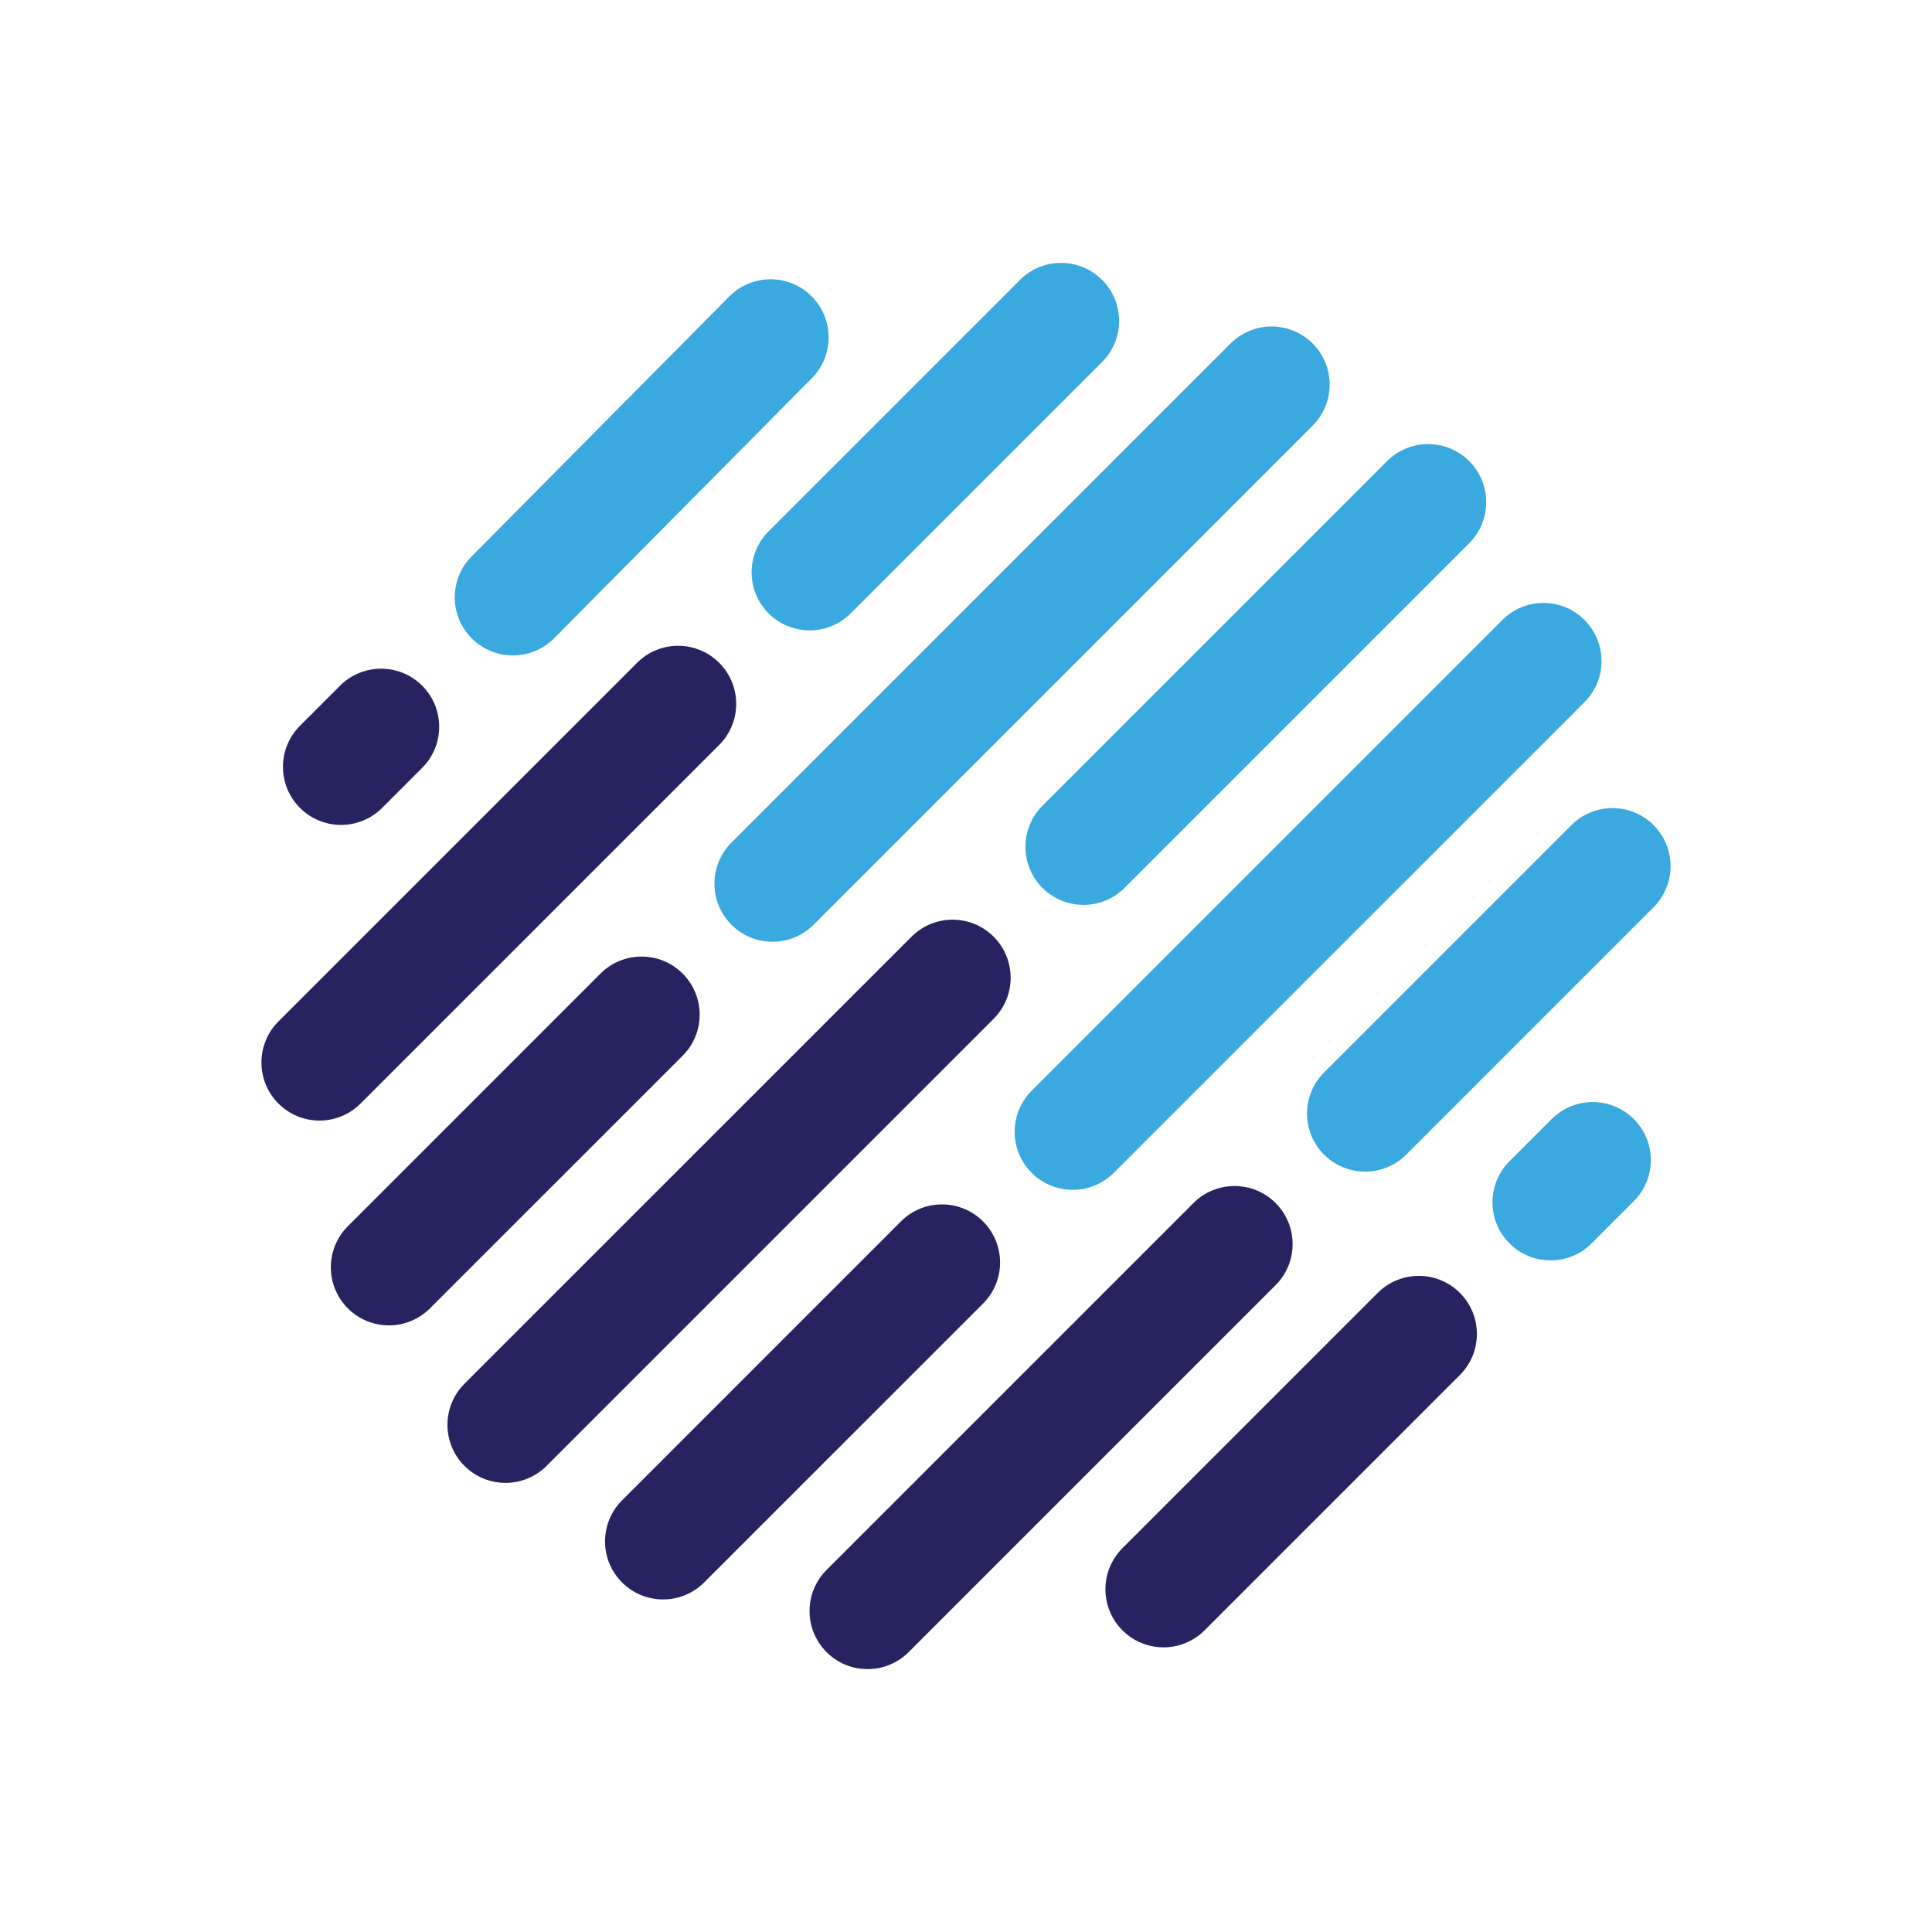<?xml version="1.0" encoding="UTF-8"?>
<svg id="Layer_1" data-name="Layer 1" xmlns="http://www.w3.org/2000/svg" viewBox="0 0 1080 1080">
  <defs>
    <style>
      .cls-1 {
        fill: #3aa9e0;
      }

      .cls-1, .cls-2 {
        stroke-width: 0px;
      }

      .cls-2 {
        fill: #272361;
      }
    </style>
  </defs>
  <g id="Group_15515" data-name="Group 15515">
    <path id="Path_6552" data-name="Path 6552" class="cls-2" d="M190.65,461.13c-17.93,0-32.47-14.53-32.47-32.46,0-8.61,3.42-16.87,9.51-22.96l22.08-22.08c12.5-12.85,33.06-13.14,45.91-.64,12.85,12.5,13.14,33.06.64,45.91-.21.22-.43.43-.65.65l-22.06,22.08c-6.09,6.09-14.35,9.51-22.96,9.51Z"/>
  </g>
  <g id="Group_15516" data-name="Group 15516">
    <path id="Path_6553" data-name="Path 6553" class="cls-2" d="M178.61,626.41c-17.93,0-32.47-14.53-32.47-32.46,0-8.61,3.42-16.87,9.51-22.96l200.8-200.8c12.86-12.5,33.41-12.2,45.91.66,12.24,12.6,12.24,32.64,0,45.24l-200.8,200.8c-6.08,6.1-14.34,9.53-22.96,9.52Z"/>
  </g>
  <g id="Group_15517" data-name="Group 15517">
    <path id="Path_6554" data-name="Path 6554" class="cls-2" d="M217.41,740.89c-17.93,0-32.47-14.53-32.47-32.46,0-8.61,3.42-16.87,9.51-22.96l141.23-141.23c12.68-12.68,33.24-12.68,45.92,0,12.68,12.68,12.68,33.24,0,45.92l-141.27,141.23c-6.07,6.09-14.32,9.51-22.91,9.51Z"/>
  </g>
  <g id="Group_15518" data-name="Group 15518">
    <path id="Path_6555" data-name="Path 6555" class="cls-1" d="M599.66,665.12c-17.93,0-32.46-14.51-32.47-32.44,0-8.63,3.43-16.9,9.53-22.99l263.11-263.12c12.68-12.68,33.24-12.68,45.92,0,12.68,12.68,12.68,33.24,0,45.92h0l-263.12,263.1c-6.07,6.11-14.34,9.55-22.96,9.53Z"/>
  </g>
  <g id="Group_15519" data-name="Group 15519">
    <path id="Path_6556" data-name="Path 6556" class="cls-1" d="M605.69,505.84c-17.93,0-32.47-14.53-32.47-32.46,0-8.61,3.42-16.87,9.51-22.96l192.81-192.81c12.76-12.59,33.31-12.46,45.9.3,12.48,12.64,12.48,32.96,0,45.61l-192.81,192.81c-6.08,6.1-14.33,9.53-22.94,9.52Z"/>
  </g>
  <g id="Group_15520" data-name="Group 15520">
    <path id="Path_6557" data-name="Path 6557" class="cls-1" d="M286.68,366.38c-17.93,0-32.47-14.53-32.47-32.46,0-8.61,3.42-16.87,9.51-22.96l144.05-145.33c12.68-12.68,33.24-12.68,45.92,0,12.68,12.68,12.68,33.24,0,45.92l-144.05,145.37c-6.09,6.08-14.35,9.49-22.96,9.47Z"/>
  </g>
  <g id="Group_15521" data-name="Group 15521">
    <path id="Path_6558" data-name="Path 6558" class="cls-1" d="M866.76,704.56c-17.93,0-32.47-14.56-32.46-32.49,0-8.6,3.42-16.85,9.5-22.93l23.75-23.73c12.76-12.59,33.31-12.46,45.9.3,12.48,12.64,12.48,32.96,0,45.61l-23.75,23.75c-6.08,6.09-14.34,9.51-22.94,9.51Z"/>
  </g>
  <g id="Group_15522" data-name="Group 15522">
    <path id="Path_6559" data-name="Path 6559" class="cls-2" d="M650.41,920.87c-17.93,0-32.47-14.53-32.47-32.46,0-8.61,3.42-16.87,9.51-22.96l143.05-143.05c12.86-12.5,33.41-12.2,45.91.66,12.25,12.6,12.24,32.66,0,45.26l-143.05,143.05c-6.08,6.09-14.34,9.51-22.94,9.51Z"/>
  </g>
  <g id="Group_15523" data-name="Group 15523">
    <path id="Path_6560" data-name="Path 6560" class="cls-1" d="M452.62,352.39c-17.93,0-32.46-14.52-32.47-32.45,0-8.61,3.42-16.87,9.51-22.96l140.84-140.84c12.86-12.5,33.41-12.2,45.91.66,12.24,12.6,12.24,32.64,0,45.24l-140.85,140.84c-6.08,6.1-14.34,9.52-22.95,9.51Z"/>
  </g>
  <g id="Group_15524" data-name="Group 15524">
    <path id="Path_6561" data-name="Path 6561" class="cls-2" d="M484.99,933.04c-17.93,0-32.46-14.55-32.45-32.48,0-8.61,3.42-16.86,9.51-22.95l204.79-204.79c12.5-12.85,33.06-13.14,45.91-.64,12.85,12.5,13.14,33.06.64,45.91-.21.22-.43.43-.65.65l-204.79,204.79c-6.08,6.1-14.35,9.52-22.96,9.51Z"/>
  </g>
  <g id="Group_15525" data-name="Group 15525">
    <path id="Path_6562" data-name="Path 6562" class="cls-1" d="M763.11,654.93c-17.93,0-32.46-14.52-32.47-32.45,0-8.61,3.42-16.87,9.51-22.96l138.28-138.28c12.68-12.68,33.24-12.68,45.92,0,12.68,12.68,12.68,33.24,0,45.92l-138.24,138.26c-6.09,6.11-14.37,9.53-22.99,9.51Z"/>
  </g>
  <g id="Group_15526" data-name="Group 15526">
    <path id="Path_6563" data-name="Path 6563" class="cls-1" d="M431.83,526.44c-17.93,0-32.46-14.55-32.45-32.48,0-8.61,3.42-16.86,9.51-22.95l279.14-279.14c12.76-12.59,33.31-12.46,45.9.3,12.48,12.64,12.48,32.96,0,45.61l-279.14,279.16c-6.08,6.1-14.35,9.52-22.96,9.51Z"/>
  </g>
  <g id="Group_15527" data-name="Group 15527">
    <path id="Path_6564" data-name="Path 6564" class="cls-2" d="M282.59,828.94c-17.93,0-32.47-14.53-32.47-32.46,0-8.61,3.42-16.87,9.51-22.96l249.92-249.9c12.67-12.68,33.23-12.68,45.9,0s12.68,33.23,0,45.9h0l-249.91,249.92c-6.09,6.09-14.35,9.51-22.96,9.51Z"/>
  </g>
  <g id="Group_15528" data-name="Group 15528">
    <path id="Path_6565" data-name="Path 6565" class="cls-2" d="M370.67,894.1c-17.93,0-32.45-14.54-32.45-32.47,0-8.6,3.42-16.86,9.51-22.94l155.89-155.91c12.68-12.68,33.24-12.68,45.92,0,12.68,12.68,12.68,33.24,0,45.92h0l-155.91,155.89c-6.08,6.1-14.34,9.53-22.96,9.51Z"/>
  </g>
</svg>